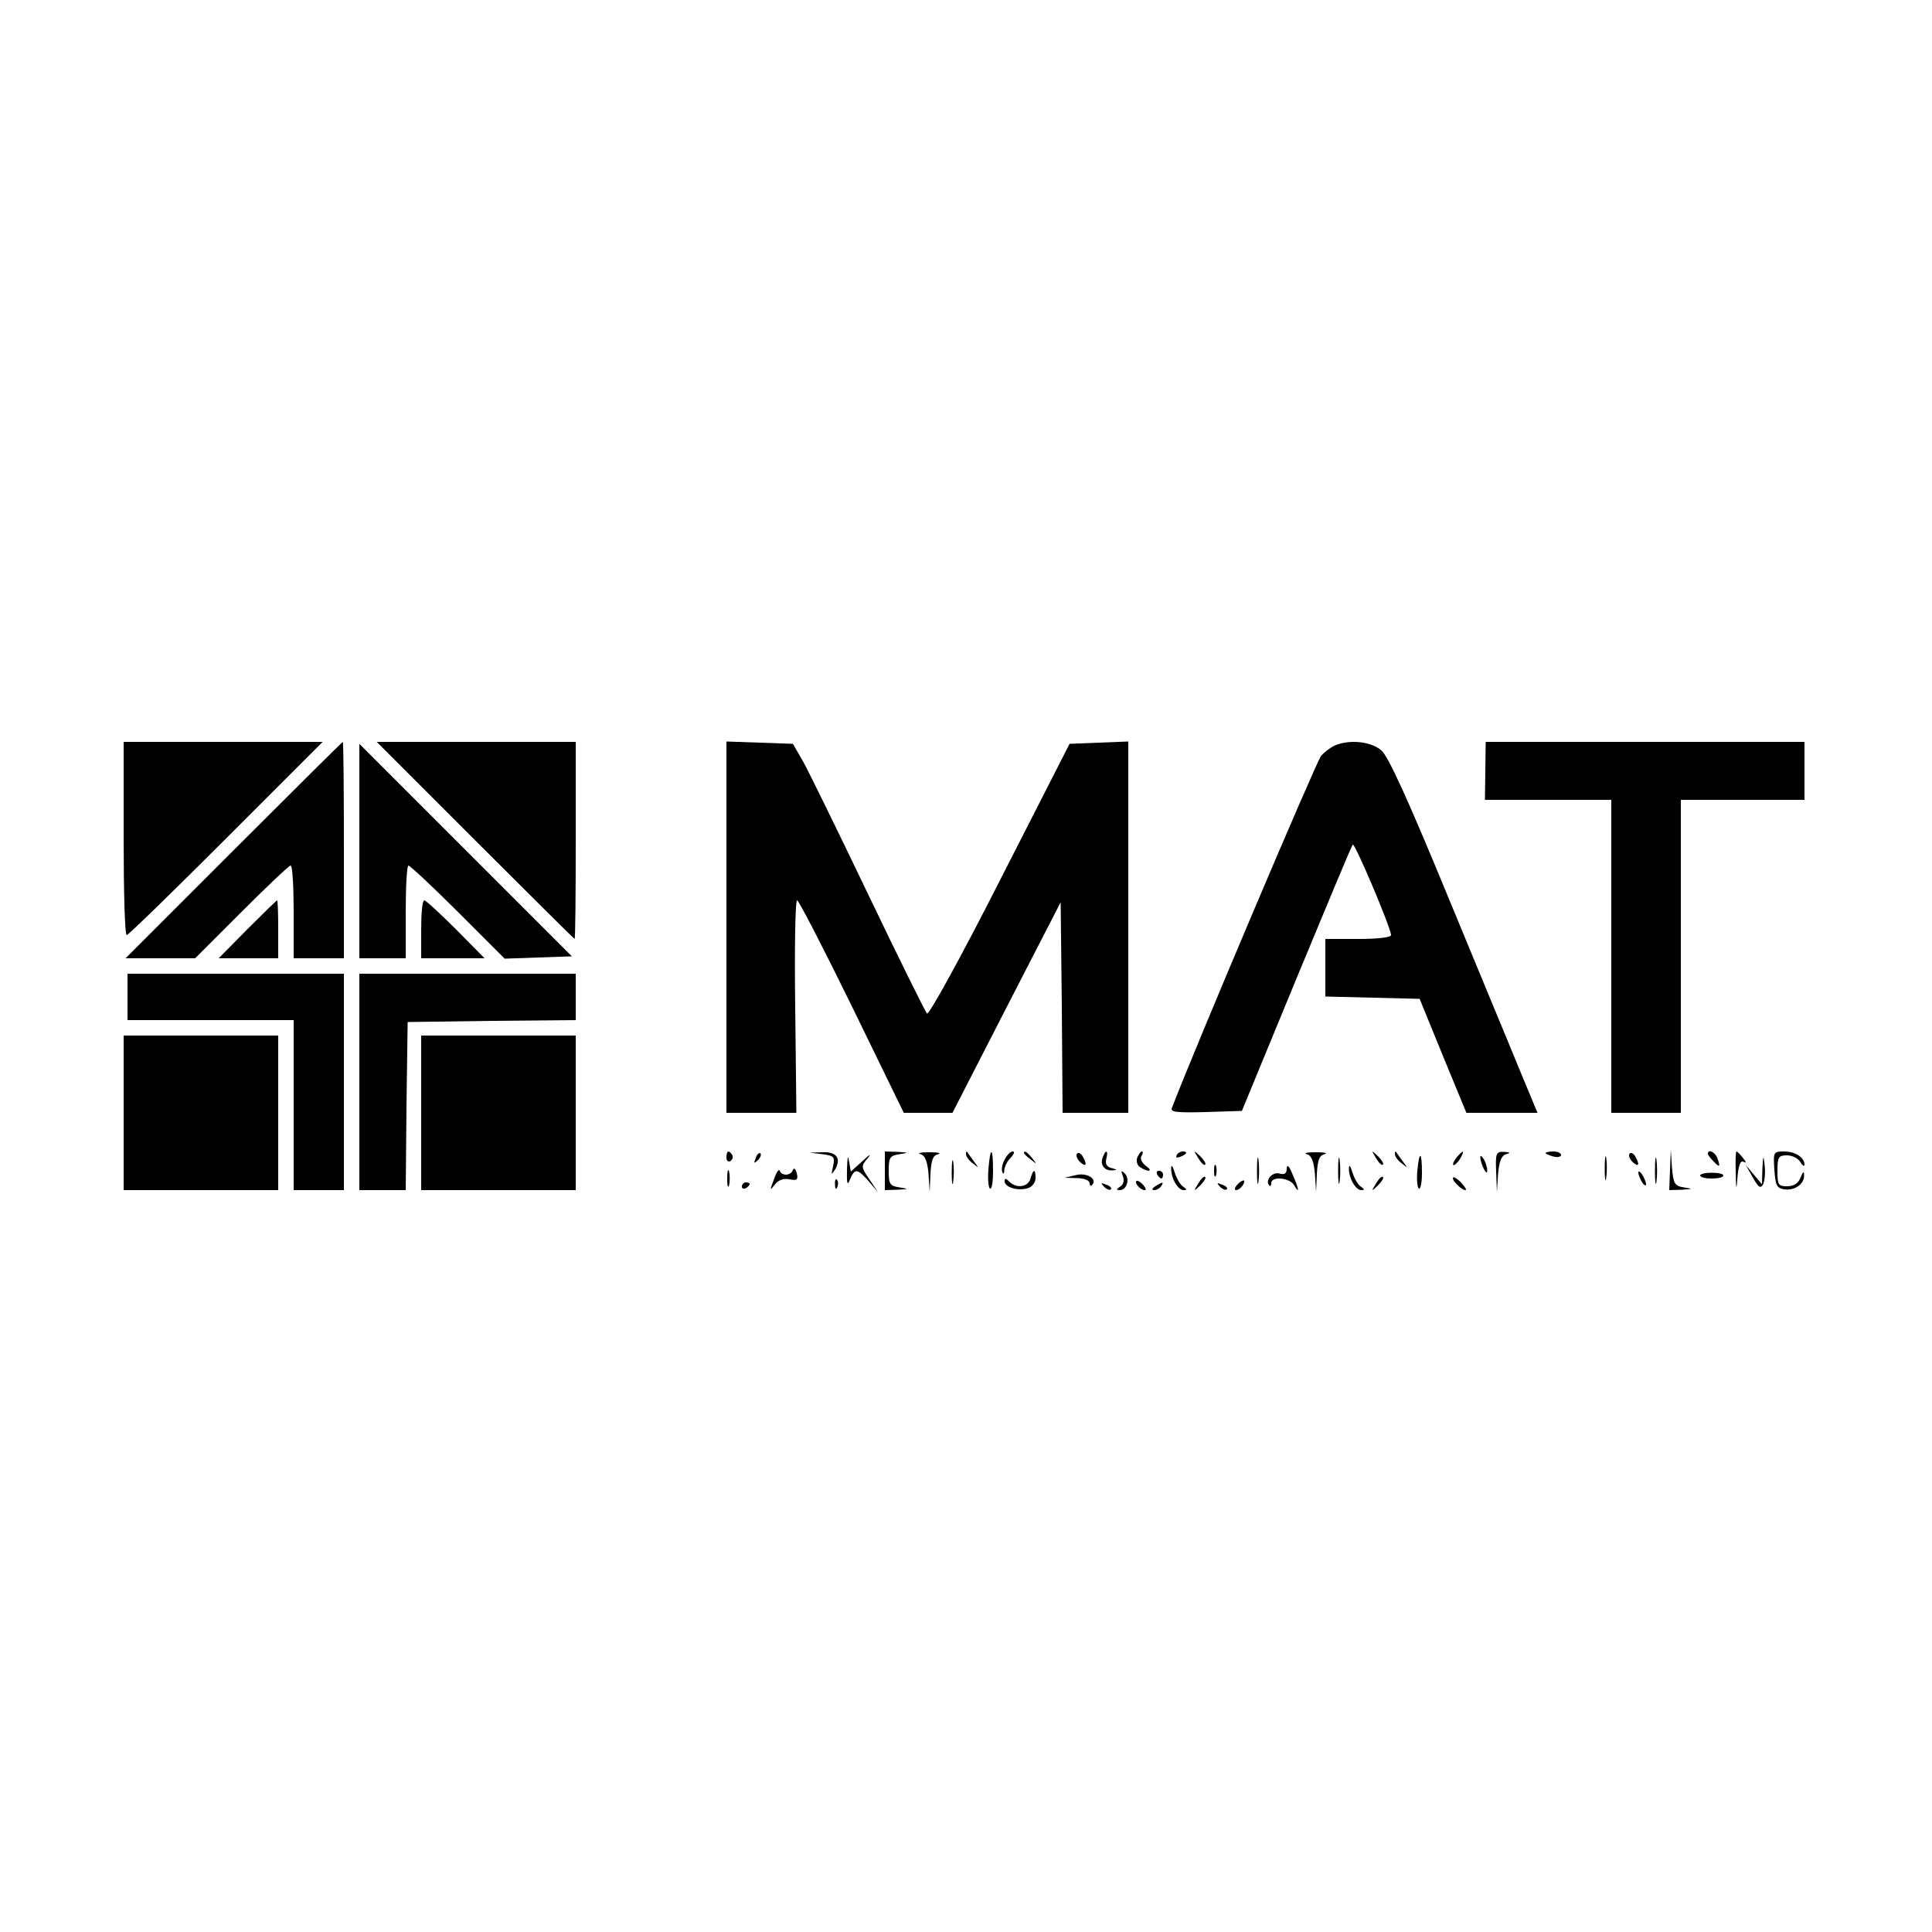 <?xml version="1.0" standalone="no"?>
<!DOCTYPE svg PUBLIC "-//W3C//DTD SVG 20010904//EN"
 "http://www.w3.org/TR/2001/REC-SVG-20010904/DTD/svg10.dtd">
<svg version="1.0" xmlns="http://www.w3.org/2000/svg"
 width="500pt" height="500pt" viewBox="0 0 500 500"
 preserveAspectRatio="xMidYMid meet">

<g transform="translate(0,500) scale(0.1,-0.1)"
fill="#000000" stroke="none">
<path d="M320 2830 c0 -137 3 -250 8 -250 4 0 120 113 257 250 l250 250 -258
0 -257 0 0 -250z"/>
<path d="M605 2800 l-280 -280 90 0 90 0 120 120 c66 66 123 120 127 120 5 0
8 -54 8 -120 l0 -120 65 0 65 0 0 280 c0 154 -1 280 -3 280 -1 0 -128 -126
-282 -280z"/>
<path d="M1230 2825 c140 -140 256 -255 257 -255 2 0 3 115 3 255 l0 255 -257
0 -258 0 255 -255z"/>
<path d="M1880 2600 l0 -480 90 0 91 0 -3 275 c-2 151 0 275 5 275 4 0 68
-124 142 -275 l134 -275 63 0 63 0 140 273 140 272 3 -272 2 -273 85 0 85 0 0
480 0 481 -76 -3 -76 -3 -180 -353 c-99 -195 -184 -350 -189 -345 -4 4 -73
143 -152 308 -79 165 -155 320 -169 345 l-26 45 -86 3 -86 3 0 -481z"/>
<path d="M3455 3071 c-11 -5 -27 -17 -36 -27 -12 -14 -328 -759 -386 -911 -5
-11 10 -13 88 -11 l93 3 141 342 c78 188 143 345 146 347 5 6 99 -216 99 -234
0 -6 -34 -10 -85 -10 l-85 0 0 -75 0 -74 122 -3 122 -3 60 -147 61 -148 92 0
92 0 -49 118 c-26 64 -112 270 -189 457 -99 240 -148 347 -166 363 -27 23 -81
29 -120 13z"/>
<path d="M3844 3005 l-1 -75 163 0 164 0 0 -405 0 -405 90 0 90 0 0 405 0 405
160 0 160 0 0 75 0 75 -412 0 -413 0 -1 -75z"/>
<path d="M930 2797 l0 -277 60 0 60 0 0 120 c0 66 3 120 7 120 4 0 62 -54 128
-120 l121 -121 87 3 87 3 -275 275 -275 275 0 -278z"/>
<path d="M640 2595 l-74 -75 77 0 77 0 0 75 c0 41 -1 75 -3 75 -1 0 -36 -34
-77 -75z"/>
<path d="M1090 2595 l0 -75 82 0 82 0 -74 75 c-41 41 -78 75 -82 75 -5 0 -8
-34 -8 -75z"/>
<path d="M330 2420 l0 -60 215 0 215 0 0 -220 0 -220 65 0 65 0 0 280 0 280
-280 0 -280 0 0 -60z"/>
<path d="M930 2200 l0 -280 60 0 60 0 2 218 3 217 218 3 217 2 0 60 0 60 -280
0 -280 0 0 -280z"/>
<path d="M320 2120 l0 -200 200 0 200 0 0 200 0 200 -200 0 -200 0 0 -200z"/>
<path d="M1090 2120 l0 -200 200 0 200 0 0 200 0 200 -200 0 -200 0 0 -200z"/>
<path d="M1880 2004 c0 -8 5 -12 10 -9 6 4 8 11 5 16 -9 14 -15 11 -15 -7z"/>
<path d="M1956 2003 c-6 -14 -5 -15 5 -6 7 7 10 15 7 18 -3 3 -9 -2 -12 -12z"/>
<path d="M2128 2013 c31 -4 33 -7 28 -31 -5 -23 -5 -24 5 -9 17 29 4 47 -33
45 l-33 -1 33 -4z"/>
<path d="M2192 1975 c-1 -39 1 -45 8 -27 12 29 19 28 48 -5 l24 -28 -22 33
c-22 32 -22 34 -4 55 10 12 4 9 -13 -7 l-31 -28 -5 28 c-2 17 -4 9 -5 -21z"/>
<path d="M2290 1970 l0 -50 33 1 c30 2 30 2 5 6 -25 4 -28 8 -28 43 0 35 3 39
28 43 25 4 25 4 -5 6 l-33 1 0 -50z"/>
<path d="M2382 2013 c12 -3 18 -18 21 -51 l3 -47 2 47 c2 35 6 48 20 51 9 3
-1 5 -23 5 -22 0 -32 -2 -23 -5z"/>
<path d="M2500 2013 c0 -6 8 -17 18 -24 16 -13 16 -13 2 6 -8 11 -16 22 -17
24 -2 2 -3 0 -3 -6z"/>
<path d="M2558 1974 c-2 -25 0 -48 4 -50 5 -3 8 18 8 45 0 64 -7 66 -12 5z"/>
<path d="M2600 1999 c-6 -11 -9 -25 -6 -32 2 -7 5 -5 5 5 1 9 8 24 17 32 8 9
11 16 5 16 -6 0 -15 -9 -21 -21z"/>
<path d="M2650 2016 c0 -2 8 -10 18 -17 15 -13 16 -12 3 4 -13 16 -21 21 -21
13z"/>
<path d="M2787 2014 c-3 -5 1 -15 9 -22 16 -14 18 -5 5 17 -5 7 -11 9 -14 5z"/>
<path d="M2854 2005 c-8 -19 4 -35 24 -34 14 1 14 2 -1 6 -13 3 -17 11 -14 24
6 22 -1 26 -9 4z"/>
<path d="M2943 2004 c-3 -9 0 -20 8 -25 22 -14 35 -10 14 4 -10 8 -15 19 -11
25 4 7 5 12 1 12 -3 0 -8 -7 -12 -16z"/>
<path d="M3045 2010 c-3 -6 1 -7 9 -4 18 7 21 14 7 14 -6 0 -13 -4 -16 -10z"/>
<path d="M3101 2003 c7 -12 15 -20 18 -17 3 2 -3 12 -13 22 -17 16 -18 16 -5
-5z"/>
<path d="M3253 1970 c0 -30 2 -43 4 -27 2 15 2 39 0 55 -2 15 -4 2 -4 -28z"/>
<path d="M3382 2013 c12 -3 18 -18 21 -51 l3 -47 2 47 c2 35 6 48 20 51 9 3
-1 5 -23 5 -22 0 -32 -2 -23 -5z"/>
<path d="M3463 1970 c0 -30 2 -43 4 -27 2 15 2 39 0 55 -2 15 -4 2 -4 -28z"/>
<path d="M3561 2003 c7 -12 15 -20 18 -17 3 2 -3 12 -13 22 -17 16 -18 16 -5
-5z"/>
<path d="M3610 2013 c0 -6 8 -17 18 -24 16 -13 16 -13 2 6 -8 11 -16 22 -17
24 -2 2 -3 0 -3 -6z"/>
<path d="M3770 2005 c-7 -9 -11 -17 -9 -20 3 -2 10 5 17 15 14 24 10 26 -8 5z"/>
<path d="M3872 1968 l2 -53 3 47 c3 33 9 48 21 51 12 3 11 5 -5 6 -21 1 -23
-3 -21 -51z"/>
<path d="M4000 2016 c0 -2 9 -6 20 -9 11 -3 20 -1 20 4 0 5 -9 9 -20 9 -11 0
-20 -2 -20 -4z"/>
<path d="M4153 1975 c0 -27 2 -38 4 -22 2 15 2 37 0 50 -2 12 -4 0 -4 -28z"/>
<path d="M4217 2014 c-3 -5 1 -15 9 -22 16 -14 18 -5 5 17 -5 7 -11 9 -14 5z"/>
<path d="M4283 1970 c0 -30 2 -43 4 -27 2 15 2 39 0 55 -2 15 -4 2 -4 -28z"/>
<path d="M4322 1973 l-2 -53 33 1 c29 2 29 2 5 6 -24 4 -27 9 -31 51 l-3 47
-2 -52z"/>
<path d="M4420 2014 c0 -3 7 -12 15 -20 16 -17 18 -14 9 10 -6 15 -24 23 -24
10z"/>
<path d="M4492 1968 c1 -51 2 -51 5 -10 3 29 8 40 16 35 7 -4 6 0 -2 10 -7 9
-15 17 -17 17 -2 0 -3 -24 -2 -52z"/>
<path d="M4592 1973 c3 -41 6 -48 26 -51 27 -4 52 14 51 37 0 11 -3 9 -9 -6
-6 -16 -18 -23 -35 -23 -23 0 -25 4 -25 40 0 36 3 40 25 40 13 0 29 -8 34 -17
6 -10 11 -13 11 -7 0 18 -23 34 -53 34 -27 0 -28 -1 -25 -47z"/>
<path d="M2463 1965 c0 -27 2 -38 4 -22 2 15 2 37 0 50 -2 12 -4 0 -4 -28z"/>
<path d="M3668 1969 c-2 -22 0 -43 4 -45 4 -3 8 15 8 40 0 57 -7 60 -12 5z"/>
<path d="M3831 2005 c1 -19 18 -51 18 -35 0 8 -4 22 -9 30 -5 8 -9 11 -9 5z"/>
<path d="M4561 1975 l-1 -40 -21 25 -21 25 18 -32 c15 -26 20 -30 27 -18 4 9
6 30 4 48 -3 29 -4 29 -6 -8z"/>
<path d="M3031 1977 c-1 -25 17 -57 32 -57 9 0 9 2 -1 9 -7 4 -17 21 -22 37
-5 17 -9 21 -9 11z"/>
<path d="M3142 1970 c0 -14 2 -19 5 -12 2 6 2 18 0 25 -3 6 -5 1 -5 -13z"/>
<path d="M3330 1976 c0 -13 -5 -17 -19 -13 -19 5 -38 -19 -26 -31 3 -3 5 0 5
6 0 19 48 14 59 -5 15 -26 13 -10 -4 28 -9 22 -14 27 -15 15z"/>
<path d="M3491 1977 c-1 -25 17 -57 32 -57 9 0 9 2 -1 9 -7 4 -17 21 -22 37
-5 17 -9 21 -9 11z"/>
<path d="M1882 1950 c0 -19 2 -27 5 -17 2 9 2 25 0 35 -3 9 -5 1 -5 -18z"/>
<path d="M2003 1948 c-11 -29 -11 -31 2 -14 9 12 22 17 38 14 20 -4 23 -1 19
16 -3 11 -7 15 -10 8 -5 -15 -29 -16 -34 -2 -2 6 -9 -4 -15 -22z"/>
<path d="M2667 1950 c-6 -22 -36 -27 -55 -8 -9 9 -12 9 -12 1 0 -16 35 -26 60
-18 11 3 20 15 20 26 0 25 -6 24 -13 -1z"/>
<path d="M2785 1959 l-30 -7 33 -1 c17 0 32 -6 32 -13 0 -6 3 -9 6 -5 15 15
-12 33 -41 26z"/>
<path d="M2906 1956 c4 -11 2 -21 -7 -27 -10 -6 -11 -9 -1 -9 18 0 27 29 13
43 -9 9 -11 8 -5 -7z"/>
<path d="M2995 1960 c3 -5 8 -10 11 -10 2 0 4 5 4 10 0 6 -5 10 -11 10 -5 0
-7 -4 -4 -10z"/>
<path d="M4240 1965 c0 -5 5 -17 10 -25 5 -8 10 -10 10 -5 0 6 -5 17 -10 25
-5 8 -10 11 -10 5z"/>
<path d="M4400 1958 c0 -5 14 -8 30 -8 17 0 30 3 30 8 0 4 -13 7 -30 7 -16 0
-30 -3 -30 -7z"/>
<path d="M3101 1937 c-13 -21 -12 -21 5 -5 10 10 16 20 13 22 -3 3 -11 -5 -18
-17z"/>
<path d="M3561 1937 c-13 -21 -12 -21 5 -5 10 10 16 20 13 22 -3 3 -11 -5 -18
-17z"/>
<path d="M3760 1951 c0 -10 29 -36 34 -30 1 2 -6 12 -16 22 -10 9 -18 13 -18
8z"/>
<path d="M2161 1934 c0 -11 3 -14 6 -6 3 7 2 16 -1 19 -3 4 -6 -2 -5 -13z"/>
<path d="M2940 1941 c0 -10 19 -25 25 -20 1 2 -3 10 -11 17 -8 7 -14 8 -14 3z"/>
<path d="M3202 1934 c-7 -8 -8 -14 -3 -14 10 0 25 19 20 25 -2 1 -10 -3 -17
-11z"/>
<path d="M1920 1929 c0 -5 5 -7 10 -4 6 3 10 8 10 11 0 2 -4 4 -10 4 -5 0 -10
-5 -10 -11z"/>
<path d="M2857 1929 c7 -7 15 -10 18 -7 3 3 -2 9 -12 12 -14 6 -15 5 -6 -5z"/>
<path d="M2990 1930 c-9 -6 -10 -10 -3 -10 6 0 15 5 18 10 8 12 4 12 -15 0z"/>
<path d="M3157 1929 c7 -7 15 -10 18 -7 3 3 -2 9 -12 12 -14 6 -15 5 -6 -5z"/>
</g>
</svg>
